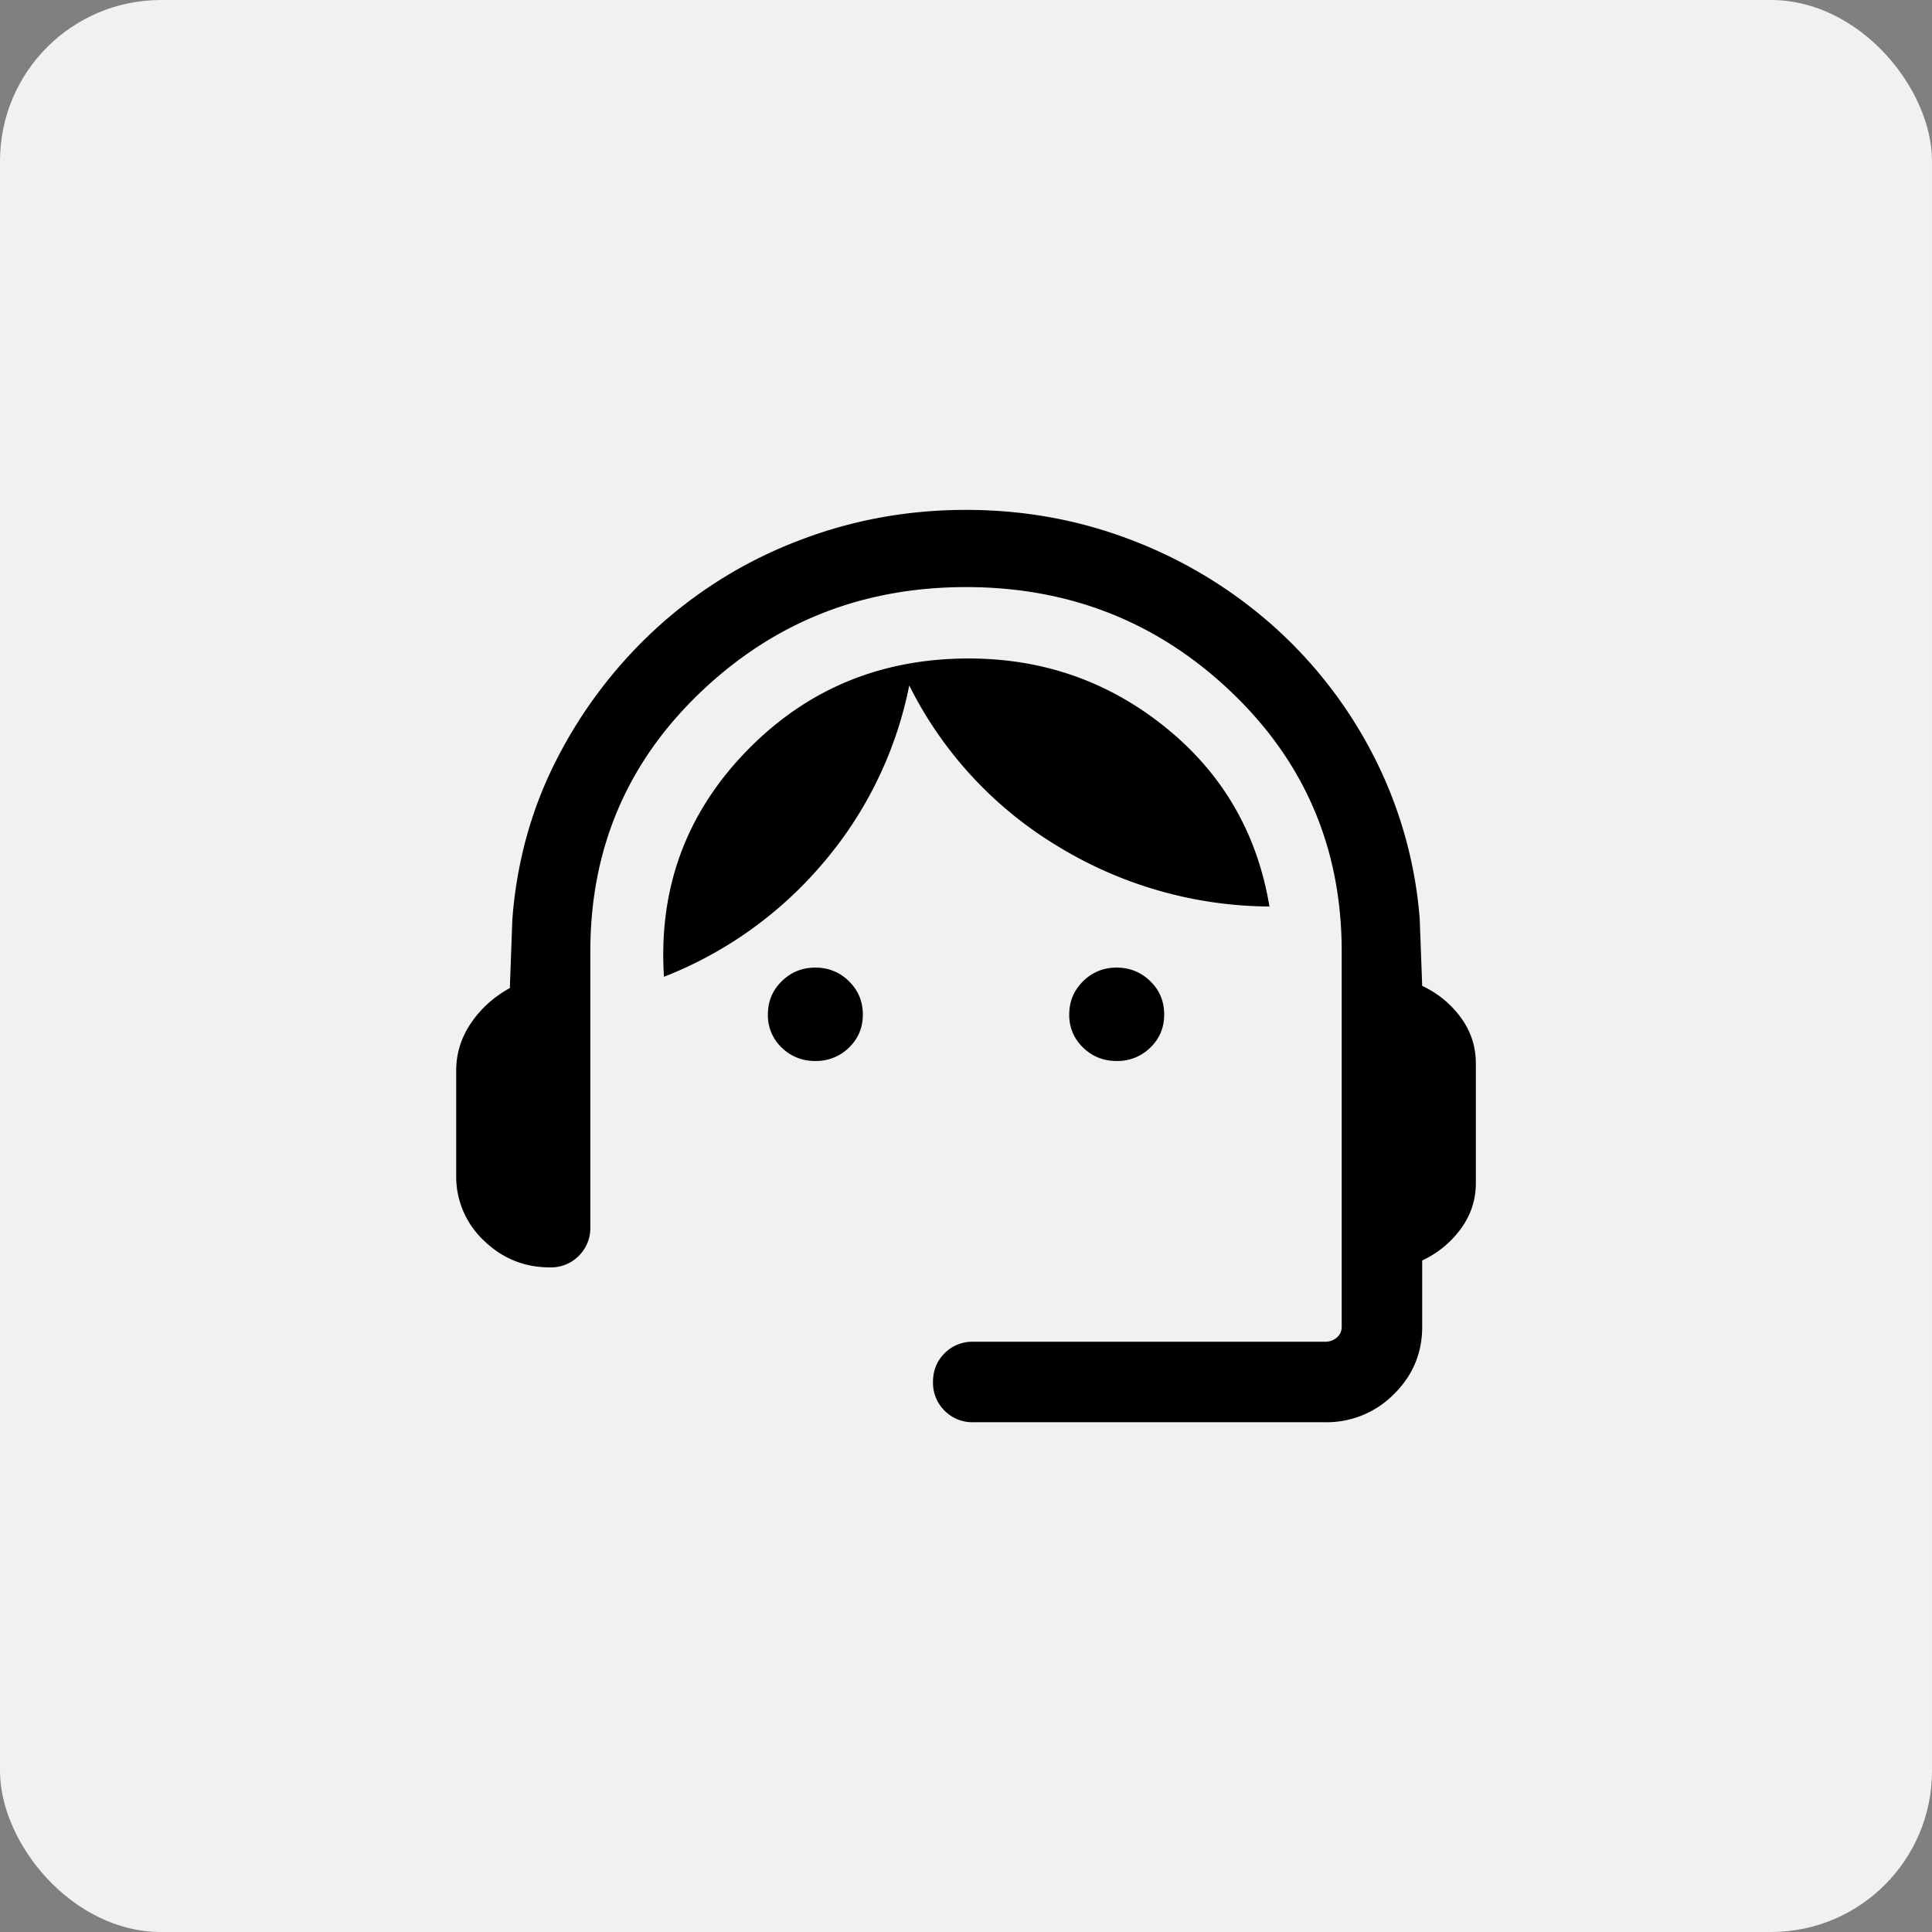 <svg xmlns="http://www.w3.org/2000/svg" fill="none" viewBox="0 0 48 48">
  <rect x="0" y="0" width="48" height="48" fill="#808080" stroke="none"/>
  <rect width="48" height="48" fill="#f1f1f1" rx="4"/>
  <mask id="a" width="32" height="32" x="8" y="8" maskUnits="userSpaceOnUse" style="mask-type:alpha">
    <path fill="#d9d9d9" d="M8 8h32v32H8z"/>
  </mask>
  <g mask="url(#a)">
    <path fill="#000" d="M24.18 35.335a.97.97 0 0 1-.713-.288.97.97 0 0 1-.287-.712q0-.426.287-.713a.97.97 0 0 1 .713-.287h8.744a.43.43 0 0 0 .288-.103.34.34 0 0 0 .122-.269v-9.326q0-3.823-2.736-6.437t-6.597-2.614-6.598 2.614-2.736 6.437v6.851a.97.97 0 0 1-.287.713.97.97 0 0 1-.713.287q-.959 0-1.646-.667a2.18 2.18 0 0 1-.687-1.627v-2.59q0-.648.37-1.189.368-.54.963-.867l.062-1.703q.165-2.177 1.13-4.033a11.5 11.5 0 0 1 2.48-3.232 11.1 11.1 0 0 1 3.492-2.144q1.98-.768 4.17-.768t4.159.768a11.4 11.4 0 0 1 3.492 2.133 11.1 11.1 0 0 1 2.48 3.222 10.7 10.7 0 0 1 1.14 4.033l.062 1.67q.582.274.958.784.375.51.375 1.139v2.977q0 .628-.375 1.138t-.958.785v1.646q0 .984-.706 1.678a2.35 2.35 0 0 1-1.704.694zm-3.923-8.975a1.16 1.16 0 0 1-.835-.332 1.1 1.1 0 0 1-.344-.822q0-.489.344-.828.345-.338.835-.338t.835.338.345.828-.345.822a1.16 1.16 0 0 1-.835.332m7.487 0q-.49 0-.834-.332a1.1 1.1 0 0 1-.345-.822q0-.489.345-.828t.834-.338.835.338.345.828-.345.822a1.16 1.16 0 0 1-.835.332m-11.248-2.092q-.208-3.264 2.03-5.586t5.541-2.322q2.775 0 4.896 1.717 2.122 1.716 2.576 4.445a10.2 10.2 0 0 1-5.25-1.492 9.73 9.73 0 0 1-3.699-4 9.7 9.7 0 0 1-2.128 4.397 9.9 9.9 0 0 1-3.966 2.841"/>
  </g>
</svg>
